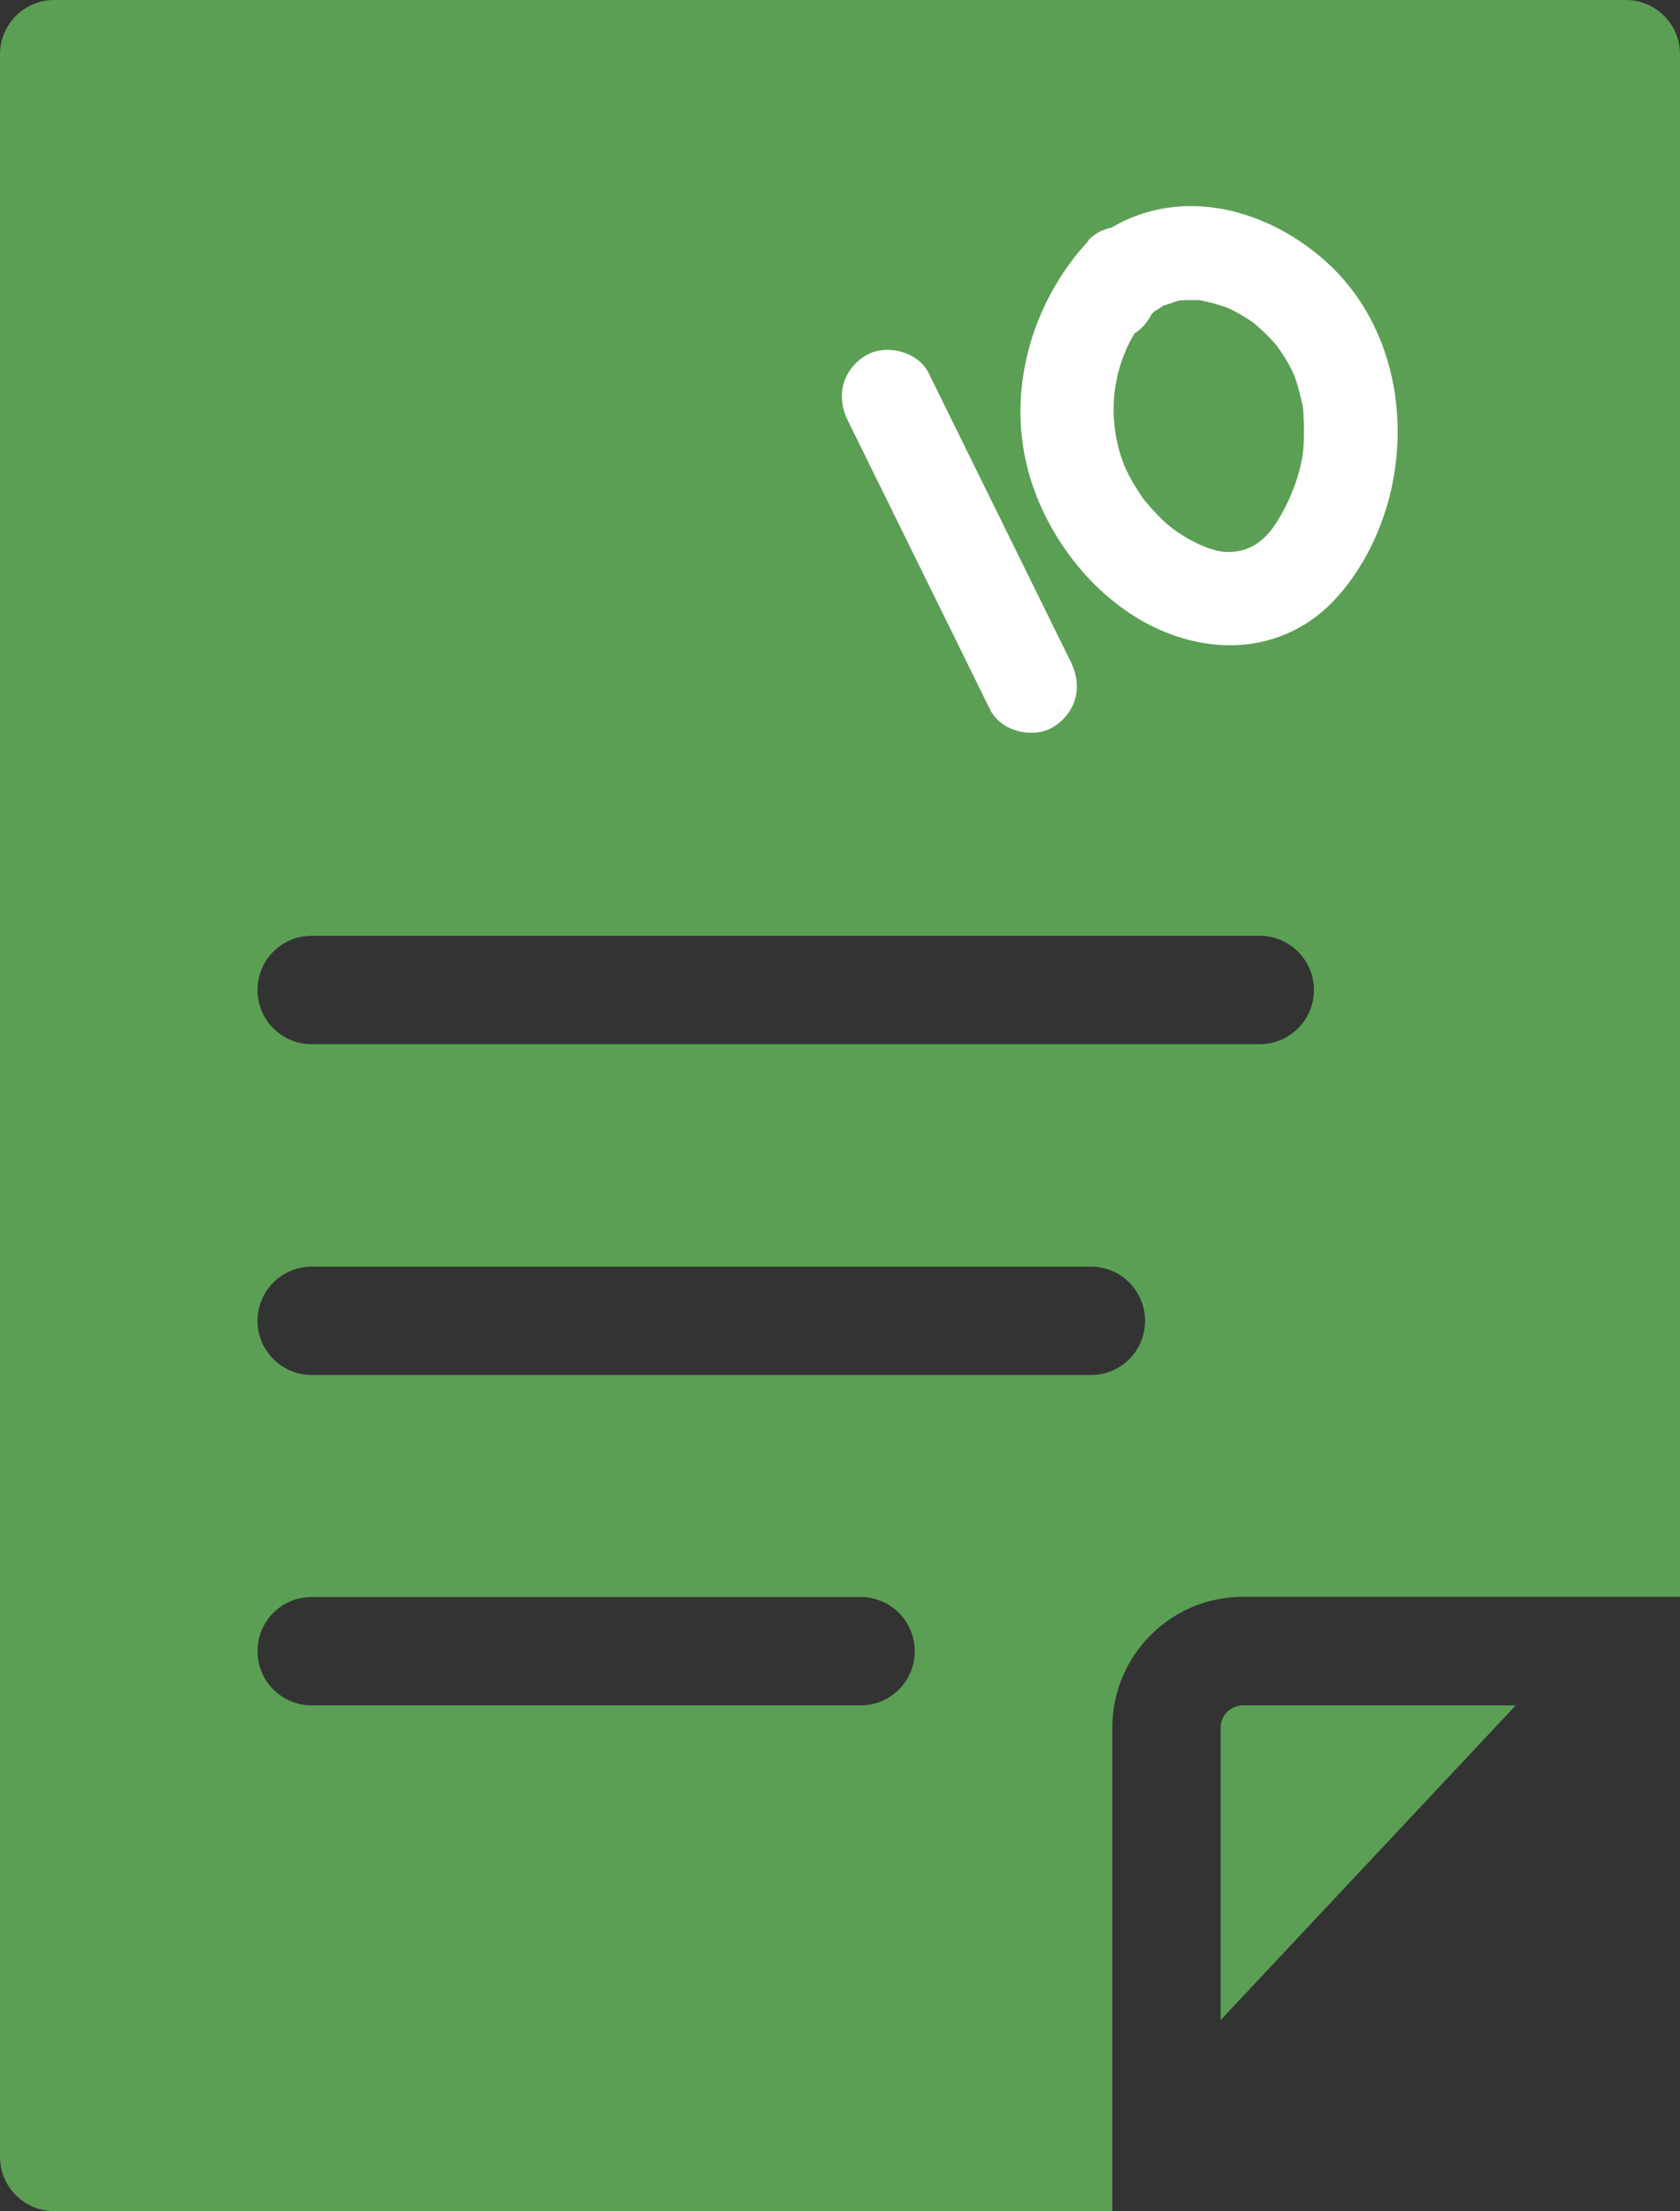 <?xml version="1.0" encoding="UTF-8"?>
<svg id="Layer_2" data-name="Layer 2" xmlns="http://www.w3.org/2000/svg" viewBox="0 0 76 100">
  <rect x="0" y="0" width="76" height="100" fill="#333333" stroke="none"/>
  <defs>
    <style>
      .cls-1 {
        fill: #fff;
      }

      .cls-2 {
        fill: #5b9f54;
      }
    </style>
  </defs>
  <g id="Layer_1-2" data-name="Layer 1">
    <g>
      <g>
        <path class="cls-2" d="M56.23,77.12c-.56,0-1.01.45-1.01,1.01v13.22l13.35-14.23h-12.34Z"/>
        <path class="cls-2" d="M73.55,0H2.45C1.1,0,0,1.1,0,2.45v95.09c0,1.35,1.1,2.45,2.45,2.45h47.87v-21.87c0-3.26,2.65-5.91,5.91-5.91h19.77V2.45c0-1.35-1.09-2.45-2.45-2.45ZM38.93,77.12H14.1c-1.35,0-2.45-1.09-2.45-2.45s1.09-2.45,2.45-2.45h24.83c1.35,0,2.45,1.09,2.45,2.45s-1.09,2.45-2.45,2.45ZM49.36,62.18H14.1c-1.35,0-2.45-1.1-2.45-2.45s1.09-2.45,2.45-2.45h35.25c1.35,0,2.45,1.09,2.45,2.45s-1.09,2.45-2.45,2.45ZM56.99,47.22H14.1c-1.35,0-2.45-1.09-2.45-2.45s1.09-2.45,2.45-2.45h42.89c1.35,0,2.45,1.1,2.45,2.45s-1.1,2.45-2.45,2.45Z"/>
      </g>
      <path class="cls-1" d="M38.35,19.01c2.15,4.36,4.29,8.72,6.44,13.08.49,1,1.99,1.35,2.9.76,1.02-.66,1.29-1.83.76-2.9-2.15-4.36-4.29-8.72-6.44-13.08-.49-1-1.99-1.35-2.9-.76-1.02.66-1.29,1.83-.76,2.9h0Z"/>
      <path class="cls-1" d="M49.25,10.88c-2.65,2.85-3.79,6.99-2.64,10.75,1.08,3.52,4.09,6.83,7.84,7.45,2.21.37,4.36-.29,5.91-1.94,1.29-1.37,2.17-3.19,2.58-5.02.85-3.81-.17-7.99-3.24-10.54-1.63-1.35-3.64-2.24-5.78-2.26s-4.44.96-5.58,2.92c-.58.99-.23,2.32.76,2.9s2.32.23,2.9-.76c.2-.34.08-.17.02-.08.08-.11.19-.2.28-.29-.2.19.28-.17.42-.24-.26.13.35-.09.49-.14.36-.11.19-.05.07-.03.21-.03.43-.03.64-.03.14,0,.28,0,.42.02-.1,0-.34-.08.1.02.29.06.58.14.86.23.03,0,.38.14.12.03.14.06.27.13.4.19.3.15.58.33.86.52.3.21-.18-.16.1.08.12.1.23.2.34.3.22.21.42.42.62.65.24.28-.13-.19.08.11.09.12.17.25.25.37.18.28.35.58.48.89.1.24.36,1.14.42,1.63-.03-.22,0,.19,0,.19,0,.17.02.34.02.5,0,.42,0,.85-.06,1.26-.15,1.01-.61,2.21-1.27,3.2-.53.78-1.23,1.23-2.17,1.2-.88-.02-2.14-.76-2.75-1.31-.36-.32-.91-.94-1.03-1.11-.17-.25-.34-.51-.49-.77-.07-.13-.15-.27-.21-.4-.04-.07-.21-.47-.11-.22-1.03-2.52-.51-5.31,1.32-7.27.78-.84.83-2.17,0-3s-2.22-.84-3,0h0Z"/>
    </g>
  </g>
</svg>